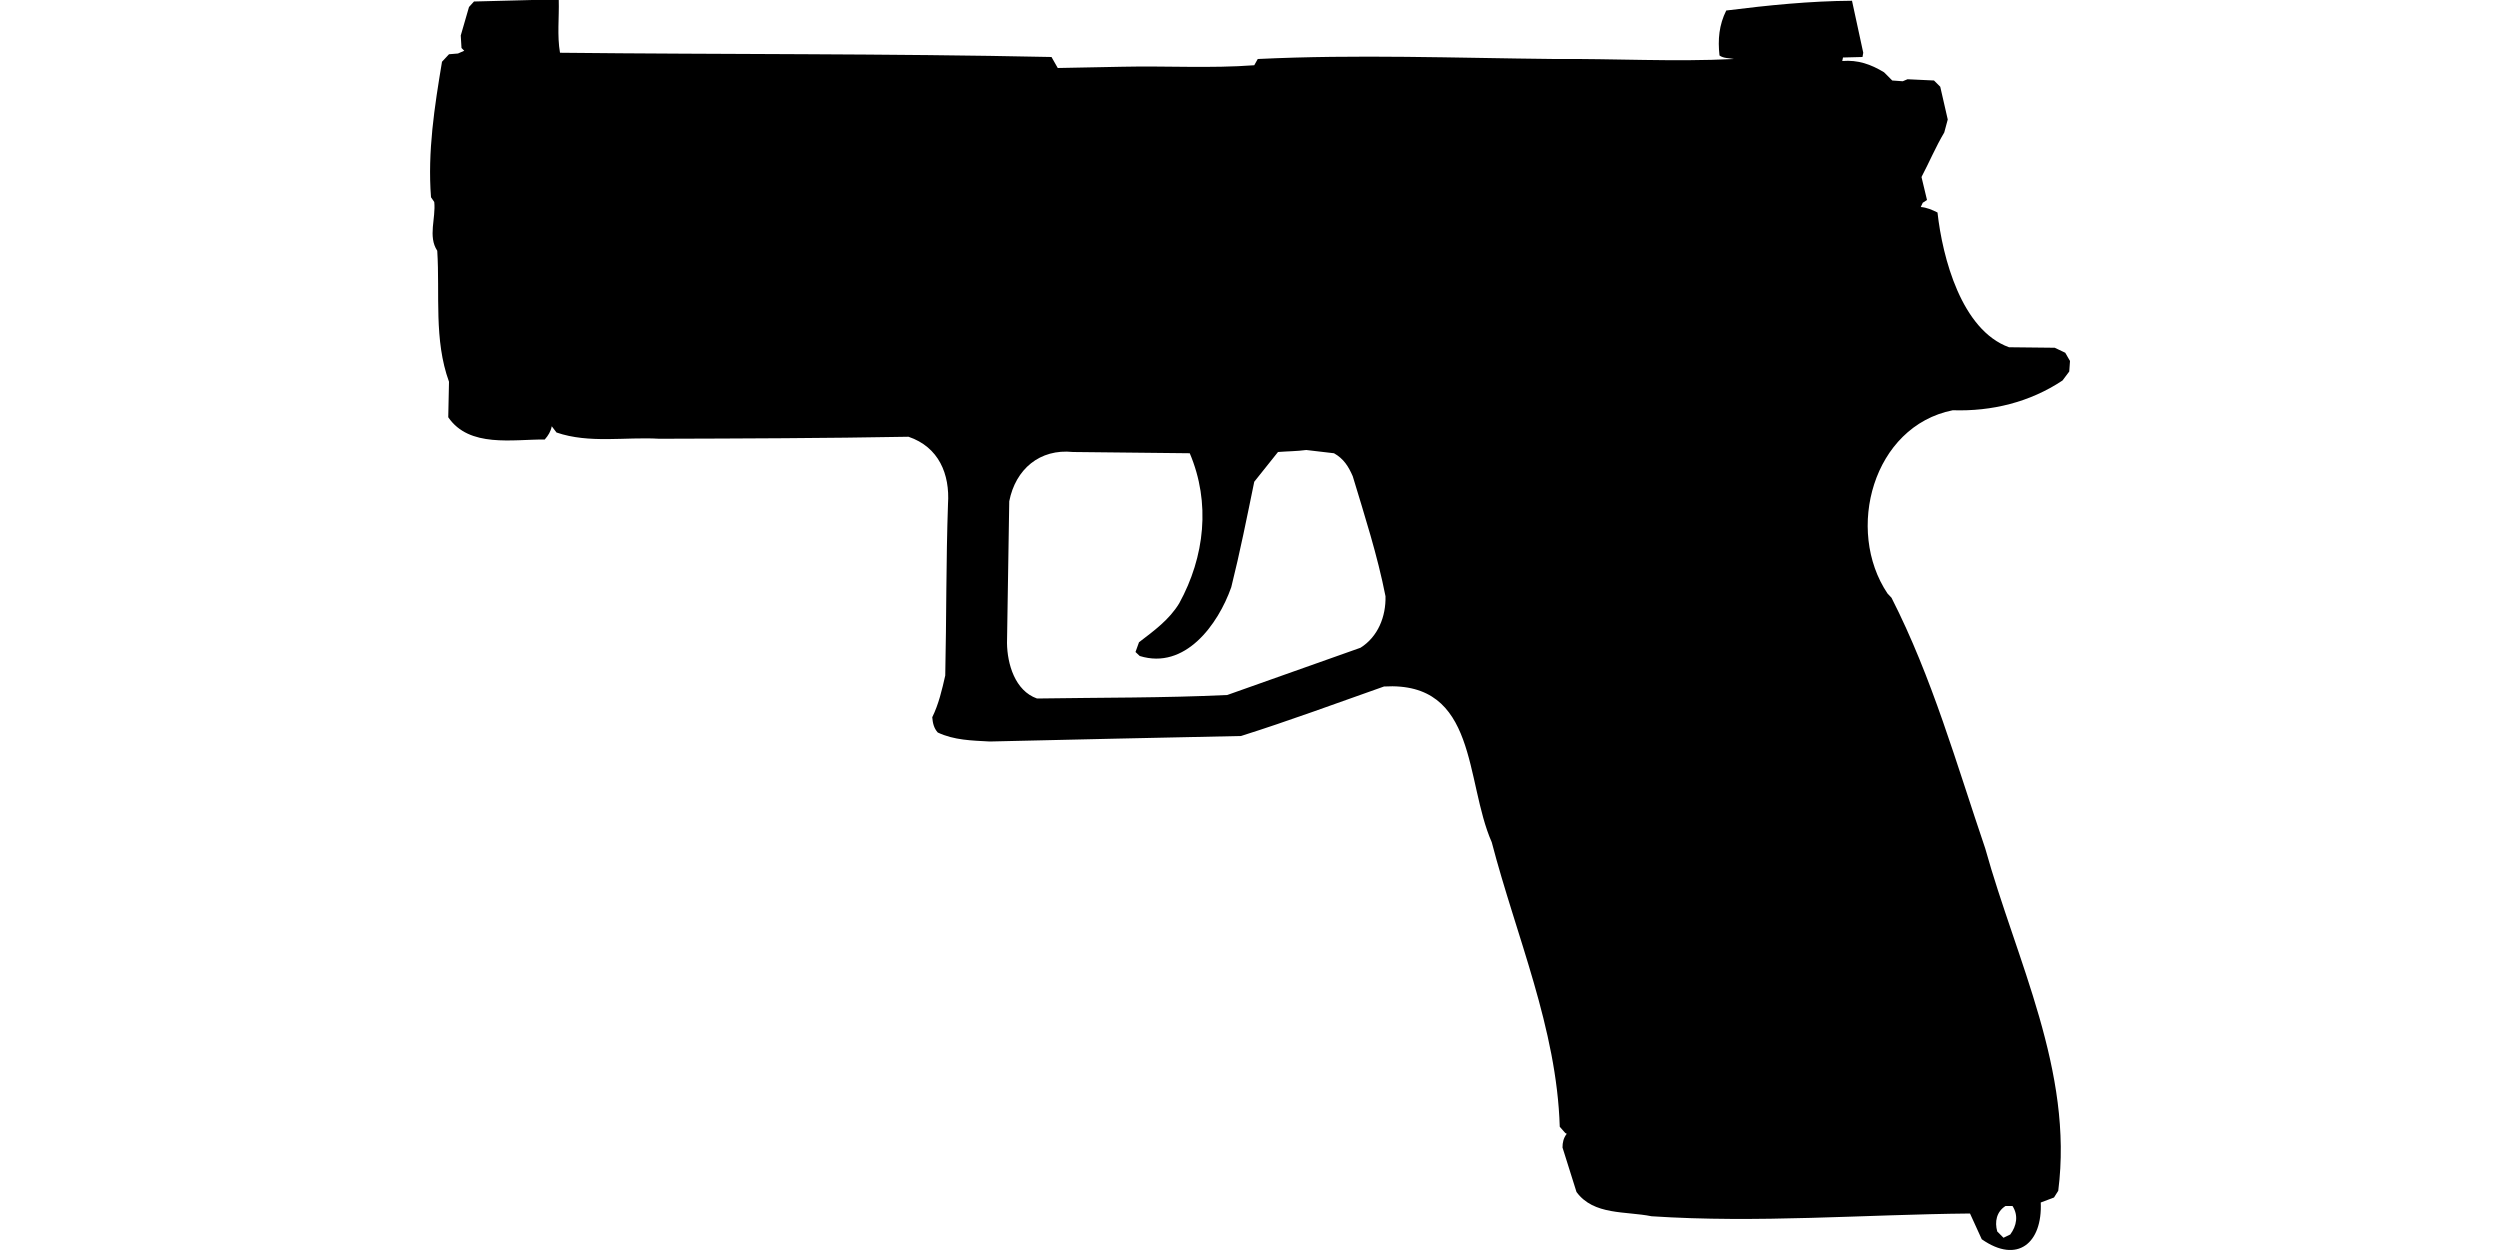 <?xml version="1.0" encoding="UTF-8"?>
<!DOCTYPE svg PUBLIC "-//W3C//DTD SVG 1.1//EN" "http://www.w3.org/Graphics/SVG/1.1/DTD/svg11.dtd">
<!-- (c) VOID CZ, s.r.o. -->
<svg  xmlns="http://www.w3.org/2000/svg" xmlns:xlink="http://www.w3.org/1999/xlink" width="1000" height="500" viewBox="0 0 1000 500" version="1.1">
<defs>
    <linearGradient id="img1" x1="0%" y1="0%" x2="100%" y2="0%">
      <stop offset="0%" style="stop-color:#ff8080;stop-opacity:1" />
      <stop offset="100%" style="stop-color:#c0001f;stop-opacity:1" />
    </linearGradient>
 <style type="text/css">
  path { 
         /* fill: #c0001f; */
         /* filter: drop-shadow(0 5px 5px rgba(0,0,0,0.5))  */
       }
 </style>
</defs>
<path d="M212.9,0L189.6,0.6L187.6,2.8L184.3,14.2L184.6,19.2L185.7,20.3L183.2,21.4L179.6,21.7L176.8,24.7C173.8,42.7 171,60.6 172.4,78.9L173.7,80.8C174.4,87.2 171.1,94.6 174.9,100.3C176,117.8 173.5,135.9 179.6,152.7L179.3,166.9C187.7,179.2 205.1,175.7 217.9,175.8C219.3,174.2 220.3,172.6 220.7,170.5L222.6,173C235.7,177.5 250.1,174.7 263.7,175.5C297,175.4 330.2,175.3 363.4,174.7C375.5,178.8 380,189.6 379.2,201.6C378.4,224.5 378.6,247.3 378.1,270.2C376.8,275.9 375.5,281.6 372.9,286.9C373.1,289.2 373.5,291.2 375.1,293C381.7,296.1 388.7,296.2 395.9,296.6C429.4,295.8 462.9,295.1 496.4,294.4C515.7,288.3 534.6,281.3 553.6,274.6C591.2,272.4 585.9,312.4 596.7,336.9C606.5,374.5 622.7,411.3 623.9,450.7L626.1,453.2L626.7,453.5C625.4,455.2 625,457 625,459L630.6,476.8C637.5,486.2 650.3,484.4 660.6,486.5C703,489.3 745.5,485.8 788,485.4L792.7,495.7C807,505.7 817,497.2 816.3,481L821.6,479L823.3,476.3C829.4,428.4 806.6,384.3 794.1,339.4C782.6,305.6 772.9,271.1 756.6,239.1L755,237.4C738,212.1 749.1,170.5 781.1,164.1C796.7,164.6 811.9,160.9 825,152.2L827.7,148.6L828,144.4L826.1,141.1L821.9,139.1L803.6,138.9C784.6,132 777,103.1 775,85C772.8,83.9 770.7,83 768.3,82.8L769.1,81.1L770.8,80L768.6,70.8C771.7,64.9 774.3,58.7 777.7,53L779.1,47.8L776.1,34.7L773.6,32.2L763,31.7L761.1,32.5L756.9,32.2L753.6,28.9C748.3,25.7 743.2,23.9 736.9,24.4L737.2,23L745,22.8L745.3,21.1L740.8,0.3C724,0.4 707.3,2.1 690.5,4.2C687.6,10 687.1,15.8 687.8,22.2C689.5,23.4 691.6,23.2 693.6,23.6C669.7,24.8 645.6,23.4 621.7,23.6C582.1,23.2 542.6,21.7 503.1,23.6L501.7,26.1C484.2,27.4 466.5,26.3 448.9,26.7L423.1,27.2L420.6,22.8C355.1,21.4 289.5,21.8 224,21.1C222.8,14.2 223.7,7 223.5,0L223.5,0ZM522.5,180L533.6,181.3C537.5,183.5 539.4,186.6 541.1,190.5C545.9,206.4 551,222.2 554.2,238.5C554.4,246.6 551.2,254.7 544.2,259.1L490.9,278C465.5,279.2 440.2,279 414.8,279.4C406,276.3 402.9,265.6 402.8,257.2L403.7,200.5C406.2,187.7 415.9,179.4 429.2,180.8L475.9,181.3C484.3,201.1 481.9,222.7 471.7,241.3C467.7,247.9 461.6,252.3 455.6,256.9L454.2,260.8L455.9,262.4C474,268 487.2,249.9 492.5,234.9C496,220.9 498.8,206.8 501.7,192.7L511.2,180.8C514.9,180.5 518.8,180.5 522.5,180ZM802.2,482.4L805,482.4C807.4,486.1 806.7,490.3 804.1,493.8L801.4,495.1L798.9,492.6C797.8,488.7 798.6,484.7 802.2,482.4Z"/>
</svg>